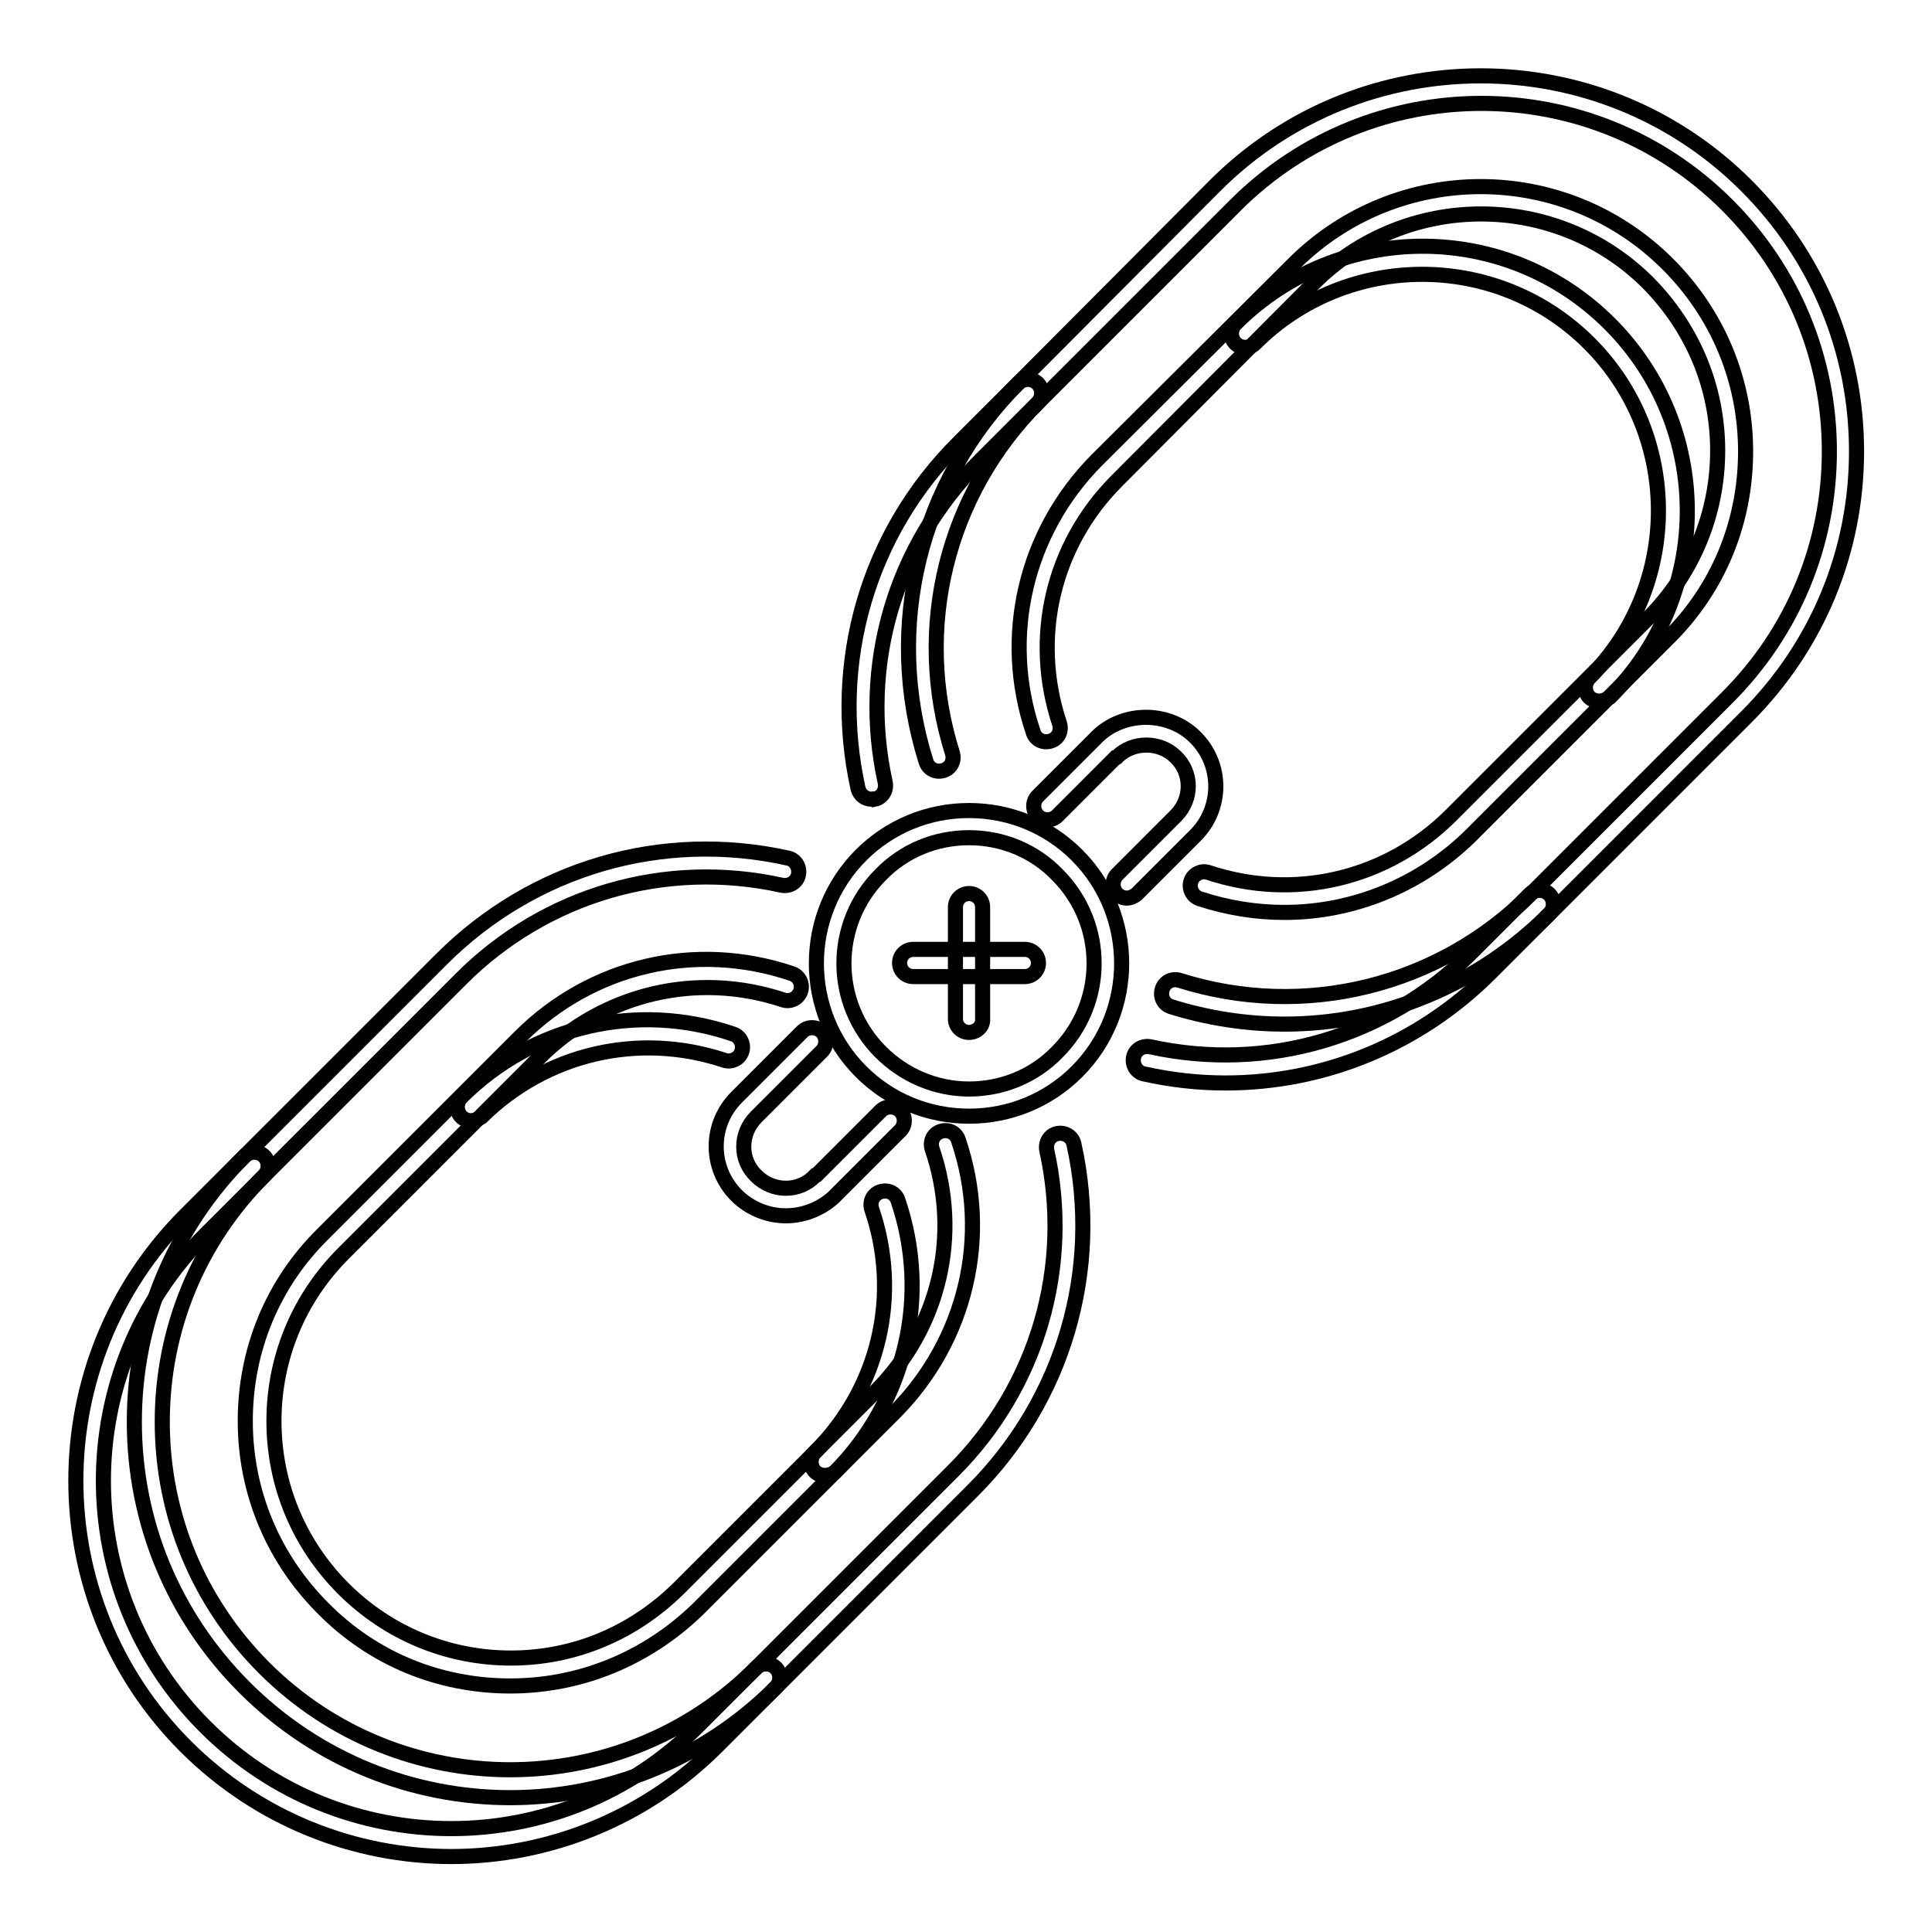 <?xml version="1.0" encoding="utf-8"?>
<!-- Svg Vector Icons : http://www.onlinewebfonts.com/icon -->
<!DOCTYPE svg PUBLIC "-//W3C//DTD SVG 1.1//EN" "http://www.w3.org/Graphics/SVG/1.1/DTD/svg11.dtd">
<svg version="1.1" xmlns="http://www.w3.org/2000/svg" xmlns:xlink="http://www.w3.org/1999/xlink" x="0px" y="0px" viewBox="0 0 256 256" enable-background="new 0 0 256 256" xml:space="preserve">
<g> <path stroke-width="2" fill-opacity="0" stroke="#000000"  d="M170.2,135.7c-5.1,0-10.2-0.8-15-2.3c-1-0.3-1.5-1.3-1.2-2.3c0,0,0,0,0,0c0.3-1,1.3-1.5,2.3-1.2 c16.5,5.2,34.3,0.8,46.5-11.4l26.1-26.1c8.7-8.7,13.5-20.3,13.5-32.6c0-12.3-4.8-23.9-13.5-32.6c-18-18-47.2-18-65.2,0l-26.1,26.1 c-12.2,12.2-16.6,30-11.4,46.5c0.3,1-0.2,2-1.2,2.3c-1,0.3-2-0.2-2.3-1.2c0,0,0,0,0,0c-5.6-17.8-0.9-37,12.3-50.2L161,24.6 c19.4-19.4,51-19.4,70.4,0C240.8,34,246,46.5,246,59.8c0,13.3-5.2,25.8-14.6,35.2l-26.1,26.1C195.8,130.6,183.2,135.7,170.2,135.7z "/> <path stroke-width="2" fill-opacity="0" stroke="#000000"  d="M162.4,143.5c-3.6,0-7.2-0.4-10.8-1.2c-1-0.2-1.6-1.2-1.4-2.2c0,0,0,0,0,0c0.2-1,1.2-1.6,2.2-1.4 c0,0,0,0,0,0c15.5,3.4,31.3-1.3,42.5-12.4l7.8-7.8c0.7-0.7,1.9-0.7,2.6,0v0c0.7,0.7,0.7,1.9,0,2.6c0,0,0,0,0,0l-7.8,7.8 C188,138.4,175.4,143.5,162.4,143.5L162.4,143.5z M115.5,105.9c-0.9,0-1.6-0.6-1.8-1.4c-3.7-16.7,1.3-33.9,13.4-45.9l7.8-7.8 c0.7-0.7,1.9-0.7,2.6,0c0,0,0,0,0,0c0.7,0.7,0.7,1.9,0,2.6c0,0,0,0,0,0l-7.8,7.8c-11.2,11.2-15.8,27.1-12.4,42.5 c0.2,1-0.4,2-1.4,2.2C115.8,105.8,115.6,105.9,115.5,105.9z M170.2,120.9c-3.8,0-7.5-0.6-11.2-1.8c-1-0.3-1.5-1.4-1.2-2.3 c0.3-1,1.4-1.5,2.3-1.2c11.4,3.8,23.7,0.9,32.2-7.6l26.1-26.1c5.9-5.9,9.2-13.8,9.2-22.2c0-8.4-3.3-16.2-9.2-22.2 c-12.2-12.2-32.1-12.2-44.3,0L148,63.7c-8.5,8.5-11.4,20.8-7.6,32.2c0.3,1-0.2,2-1.2,2.3c0,0,0,0,0,0c-1,0.3-2-0.2-2.3-1.2 c-4.3-12.7-1-26.5,8.4-36L171.4,35c13.7-13.7,35.9-13.7,49.6,0c6.6,6.6,10.3,15.4,10.3,24.8c0,9.4-3.6,18.2-10.3,24.8l-26.1,26.1 C188.2,117.3,179.3,120.9,170.2,120.9L170.2,120.9z"/> <path stroke-width="2" fill-opacity="0" stroke="#000000"  d="M211.9,92.9c-0.5,0-1-0.2-1.3-0.5c-0.7-0.7-0.7-1.9,0-2.6c0,0,0,0,0,0c12.2-12.2,12.2-32.1,0-44.3 c-12.2-12.2-32.1-12.2-44.3,0c-0.7,0.7-1.9,0.7-2.6,0c0,0,0,0,0,0c-0.7-0.7-0.7-1.9,0-2.6c0,0,0,0,0,0c13.7-13.7,35.9-13.7,49.6,0 c13.7,13.7,13.7,35.9,0,49.5C212.8,92.7,212.4,92.9,211.9,92.9L211.9,92.9z M67.6,238.2c-12.8,0-25.5-4.9-35.2-14.6 c-9.4-9.4-14.6-21.9-14.6-35.2c0-13.3,5.2-25.8,14.6-35.2l26.1-26.1c12.1-12.1,29.2-17.1,45.9-13.4c1,0.2,1.6,1.2,1.4,2.2 c0,0,0,0,0,0c-0.2,1-1.2,1.6-2.2,1.4c-15.4-3.4-31.3,1.2-42.5,12.4L35,155.8c-8.7,8.7-13.5,20.3-13.5,32.6 c0,12.3,4.8,23.9,13.5,32.6c18,18,47.2,18,65.2,0l26.1-26.1c11.2-11.2,15.8-27.1,12.4-42.5c-0.2-1,0.4-2,1.4-2.2 c1-0.2,2,0.4,2.2,1.4c3.7,16.7-1.4,33.9-13.4,45.9l-26.1,26.1C93.1,233.3,80.3,238.2,67.6,238.2z"/> <path stroke-width="2" fill-opacity="0" stroke="#000000"  d="M59.8,246c-12.7,0-25.5-4.9-35.2-14.6c-19.4-19.4-19.4-51,0-70.4l7.8-7.8c0.7-0.7,1.9-0.7,2.6,0 c0,0,0,0,0,0c0.7,0.7,0.7,1.9,0,2.6c0,0,0,0,0,0l-7.8,7.8c-18,18-18,47.2,0,65.2c18,18,47.2,18,65.2,0l7.8-7.8 c0.7-0.7,1.9-0.7,2.6,0l0,0c0.7,0.7,0.7,1.9,0,2.6c0,0,0,0,0,0l-7.8,7.8C85.3,241.1,72.5,246,59.8,246z"/> <path stroke-width="2" fill-opacity="0" stroke="#000000"  d="M67.6,223.4c-9.4,0-18.2-3.6-24.8-10.3c-6.6-6.6-10.3-15.4-10.3-24.8c0-9.4,3.6-18.2,10.3-24.8l26.1-26.1 c9.5-9.5,23.3-12.7,36-8.4c1,0.3,1.5,1.4,1.2,2.3c-0.3,1-1.4,1.5-2.3,1.2c0,0,0,0,0,0c-11.4-3.8-23.7-0.9-32.2,7.5l-26.1,26.1 c-5.9,5.9-9.2,13.8-9.2,22.2c0,8.4,3.3,16.3,9.2,22.2c5.9,5.9,13.8,9.2,22.2,9.2h0c8.4,0,16.2-3.3,22.2-9.2l26.1-26.1 c8.5-8.5,11.4-20.8,7.5-32.2c-0.3-1,0.2-2,1.2-2.3c0,0,0,0,0,0c1-0.3,2,0.2,2.3,1.2c4.3,12.7,1,26.5-8.4,36l-26.1,26.1 C85.7,219.8,76.9,223.4,67.6,223.4L67.6,223.4L67.6,223.4z"/> <path stroke-width="2" fill-opacity="0" stroke="#000000"  d="M62.4,148.5c-1,0-1.8-0.8-1.8-1.8c0-0.5,0.2-1,0.5-1.3c9.5-9.5,23.3-12.7,36-8.4c1,0.3,1.5,1.4,1.2,2.3 c0,0,0,0,0,0c-0.3,1-1.4,1.5-2.3,1.2c0,0,0,0,0,0c-11.4-3.8-23.7-0.9-32.2,7.5C63.3,148.3,62.9,148.5,62.4,148.5z M109.3,195.5 c-0.5,0-1-0.2-1.3-0.5c-0.7-0.7-0.7-1.9,0-2.6c0,0,0,0,0,0c8.5-8.5,11.4-20.8,7.5-32.2c-0.3-1,0.2-2,1.2-2.3l0,0 c1-0.3,2,0.2,2.3,1.2c4.3,12.7,1,26.5-8.4,36C110.3,195.3,109.8,195.5,109.3,195.5z"/> <path stroke-width="2" fill-opacity="0" stroke="#000000"  d="M149.3,119c-1,0-1.8-0.8-1.8-1.8c0-0.5,0.2-1,0.5-1.3l7.8-7.8c2.2-2.2,2.2-5.7,0-7.8 c-2.1-2.1-5.7-2.1-7.8,0c0,0.1-0.1,0.1-0.2,0.1l-7.7,7.7c-0.7,0.7-1.9,0.7-2.6,0c0,0,0,0,0,0c-0.7-0.7-0.7-1.9,0-2.6c0,0,0,0,0,0 l7.8-7.8c0.1-0.1,0.1-0.1,0.2-0.2c3.5-3.3,9.4-3.3,12.9,0.2c3.6,3.6,3.6,9.4,0,13l-7.8,7.8C150.2,118.8,149.8,119,149.3,119 L149.3,119z"/> <path stroke-width="2" fill-opacity="0" stroke="#000000"  d="M104.1,161.1c-2.4,0-4.8-1-6.5-2.7c-3.6-3.6-3.6-9.4,0-13l8.7-8.7c0.7-0.7,1.9-0.7,2.6,0 c0.7,0.7,0.7,1.9,0,2.6l-8.7,8.7c-2.2,2.2-2.2,5.7,0,7.8c2.2,2.2,5.7,2.2,7.8,0c0.1,0,0.1-0.1,0.2-0.1l8.5-8.5 c0.7-0.7,1.9-0.7,2.6,0l0,0c0.7,0.7,0.7,1.9,0,2.6c0,0,0,0,0,0l-8.7,8.7c-0.1,0.1-0.1,0.1-0.2,0.2 C108.7,160.2,106.5,161.1,104.1,161.1L104.1,161.1z"/> <path stroke-width="2" fill-opacity="0" stroke="#000000"  d="M128.4,147.9c-5.4,0-10.5-2.1-14.3-5.9c-7.9-7.9-7.9-20.8,0-28.7c3.8-3.8,8.9-5.9,14.3-5.9 c5.4,0,10.5,2.1,14.3,5.9c7.9,7.9,7.9,20.8,0,28.7C138.9,145.8,133.8,147.9,128.4,147.9z M128.4,111c-4.4,0-8.6,1.7-11.7,4.9 c-6.5,6.5-6.5,17,0,23.5c3.1,3.1,7.3,4.9,11.7,4.9c4.4,0,8.6-1.7,11.7-4.9c6.5-6.5,6.5-17,0-23.5C137,112.7,132.8,111,128.4,111z" /> <path stroke-width="2" fill-opacity="0" stroke="#000000"  d="M128.4,136.8c-1,0-1.8-0.8-1.8-1.8c0,0,0,0,0,0v-14.8c0-1,0.8-1.8,1.8-1.8c0,0,0,0,0,0c1,0,1.8,0.8,1.8,1.8 c0,0,0,0,0,0V135C130.3,136,129.4,136.8,128.4,136.8C128.4,136.8,128.4,136.8,128.4,136.8z"/> <path stroke-width="2" fill-opacity="0" stroke="#000000"  d="M135.8,129.4H121c-1,0-1.8-0.8-1.8-1.8c0,0,0,0,0,0c0-1,0.8-1.8,1.8-1.8c0,0,0,0,0,0h14.8 c1,0,1.8,0.8,1.8,1.8c0,0,0,0,0,0C137.6,128.6,136.8,129.4,135.8,129.4C135.8,129.4,135.8,129.4,135.8,129.4z"/></g>
</svg>
